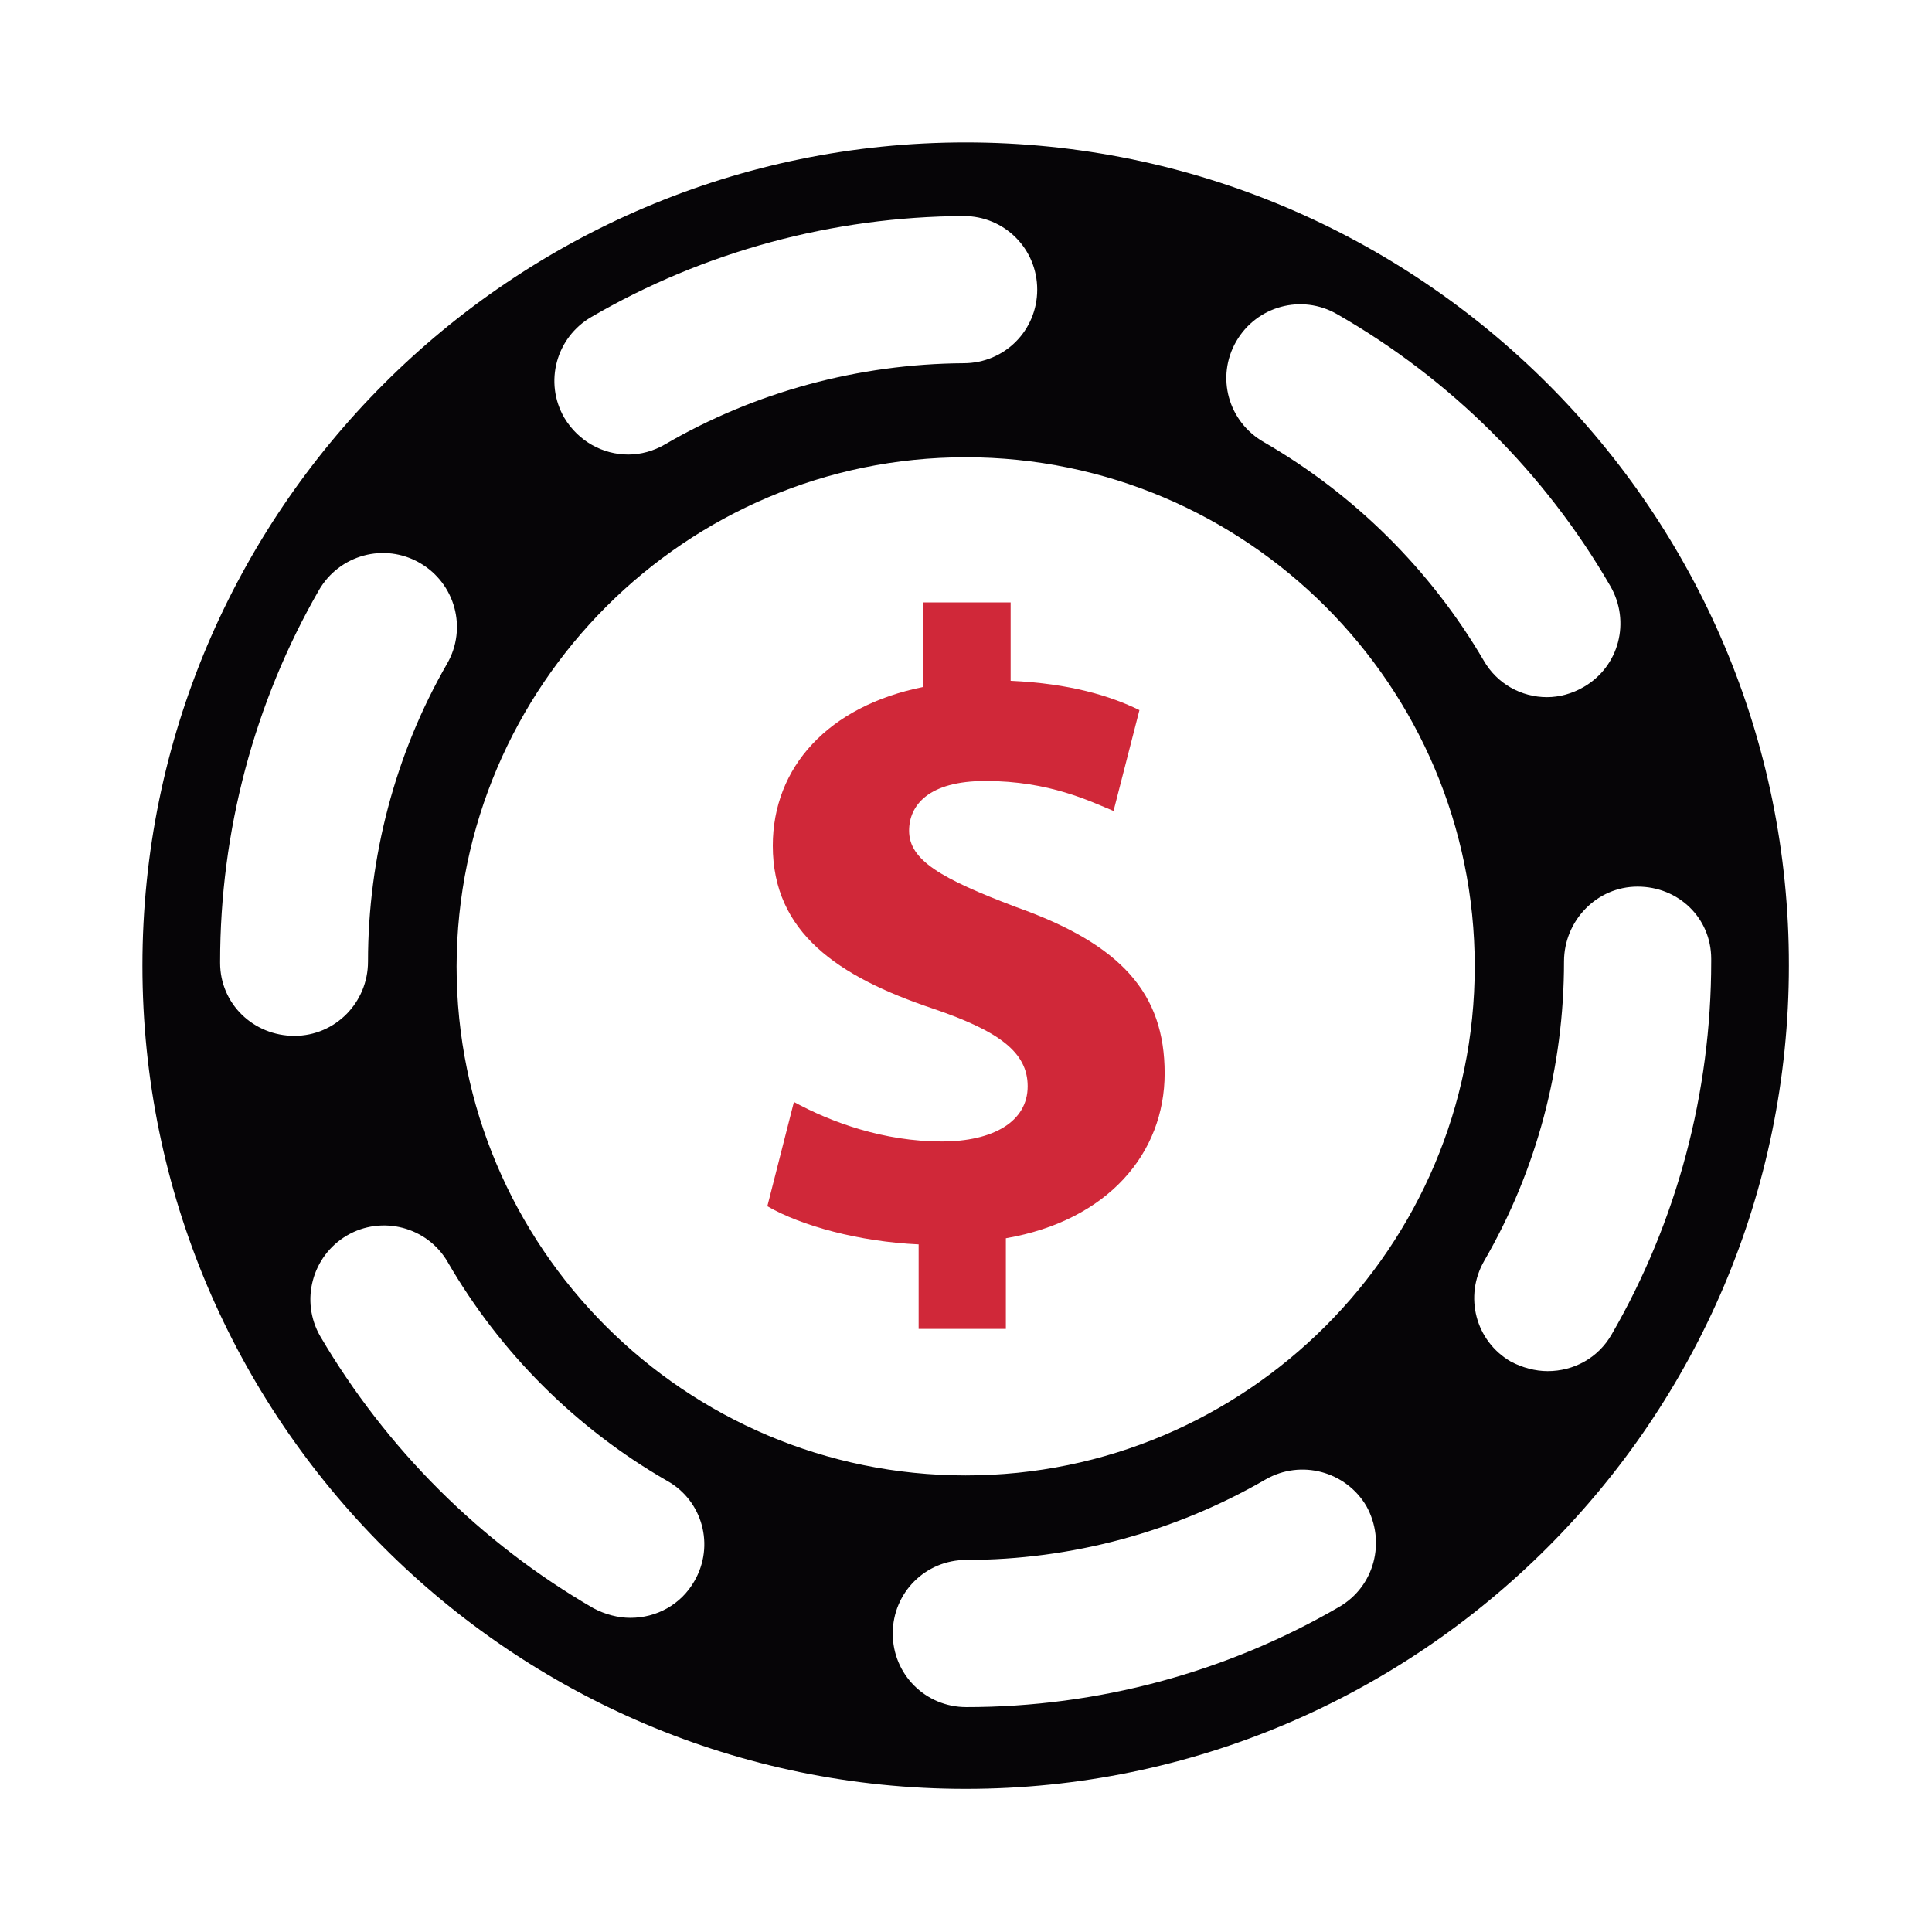 <?xml version="1.0" encoding="utf-8"?>
<!-- Generator: Adobe Illustrator 27.8.1, SVG Export Plug-In . SVG Version: 6.00 Build 0)  -->
<svg version="1.1" id="Vrstva_1" xmlns="http://www.w3.org/2000/svg" xmlns:xlink="http://www.w3.org/1999/xlink" x="0px" y="0px"
	 viewBox="0 0 283.5 283.5" style="enable-background:new 0 0 283.5 283.5;" xml:space="preserve">
<style type="text/css">
	.st0{fill:#060507;}
	.st1{fill:#D02839;}
</style>
<g>
	<g>
		<path class="st0" d="M141.7,20.9c-66.6,0-120.8,54.2-120.8,120.8c0,66.6,54.2,120.8,120.8,120.8c66.6,0,120.8-54.2,120.8-120.8
			C262.6,75.1,208.3,20.9,141.7,20.9z M181.4,50.1c3-5.2,9.6-7,14.8-4c16.6,9.5,30.5,23.3,40.1,39.9c3,5.2,1.3,11.8-3.9,14.8
			c-1.7,1-3.6,1.5-5.4,1.5c-3.7,0-7.3-1.9-9.3-5.4c-7.8-13.3-18.9-24.3-32.2-32C180.2,61.9,178.4,55.3,181.4,50.1z M86.8,46.5
			c16.5-9.6,35.4-14.7,54.6-14.8c0,0,0,0,0,0c6,0,10.8,4.8,10.8,10.8c0,6-4.8,10.8-10.8,10.8c-15.4,0.1-30.6,4.2-43.8,11.9
			c-1.7,1-3.6,1.5-5.4,1.5c-3.7,0-7.3-1.9-9.4-5.4C79.8,56.1,81.6,49.5,86.8,46.5z M141.7,67.1c41.2,0,74.7,33.5,74.7,74.7
			c0,41.2-33.5,74.7-74.7,74.7s-74.7-33.5-74.7-74.7C67.1,100.6,100.6,67.1,141.7,67.1z M32.3,141.3v-0.2c0-19.1,5-38,14.5-54.5
			c3-5.2,9.6-7,14.8-4c5.2,3,7,9.6,4,14.8C58,110.6,54,125.8,54,141.1c0,6-4.8,10.9-10.8,10.9C37.2,152,32.3,147.3,32.3,141.3z
			 M101.9,232c-2,3.5-5.6,5.4-9.4,5.4c-1.8,0-3.7-0.5-5.4-1.4c-16.6-9.6-30.4-23.4-40.1-39.9c-3-5.2-1.2-11.8,3.9-14.8
			c5.1-3,11.8-1.3,14.8,3.9c7.7,13.3,18.8,24.4,32.2,32.1C103.1,220.2,104.9,226.8,101.9,232z M196.5,235.8
			c-16.5,9.6-35.4,14.7-54.7,14.7c0,0,0,0,0,0c-6,0-10.8-4.8-10.8-10.8c0-6,4.8-10.8,10.8-10.8c15.4,0,30.6-4.1,43.9-11.8
			c5.2-3,11.8-1.2,14.8,3.9C203.4,226.2,201.7,232.8,196.5,235.8z M236.5,195.8c-2,3.5-5.6,5.4-9.4,5.4c-1.8,0-3.7-0.5-5.4-1.4
			c-5.2-3-6.9-9.6-3.9-14.8c7.7-13.3,11.7-28.4,11.7-43.9c0-6,4.8-11,10.8-11c6,0,10.8,4.6,10.8,10.6v0.4
			C251.1,160.3,246.1,179.2,236.5,195.8z"/>
	</g>
</g>
<path class="st1" d="M138.2,167.5c-8.5,0-16.2-2.8-21.7-5.8l-3.9,15.3c5,2.9,13.5,5.2,22.2,5.6v12.4h12.8v-13.3
	c15-2.6,23.3-12.5,23.3-24.2c0-11.7-6.3-18.9-21.8-24.4c-11.1-4.2-15.7-6.9-15.7-11.2c0-3.7,2.8-7.3,11.2-7.3c9.4,0,15.4,3,18.8,4.4
	l3.8-14.8c-4.3-2.1-10.2-3.9-18.9-4.3V88.4h-12.8v12.4c-14,2.8-22.1,11.8-22.1,23.3c0,12.7,9.5,19.2,23.5,23.9
	c9.7,3.3,13.9,6.4,13.9,11.4C150.8,164.6,145.7,167.5,138.2,167.5z"/>
</svg>
